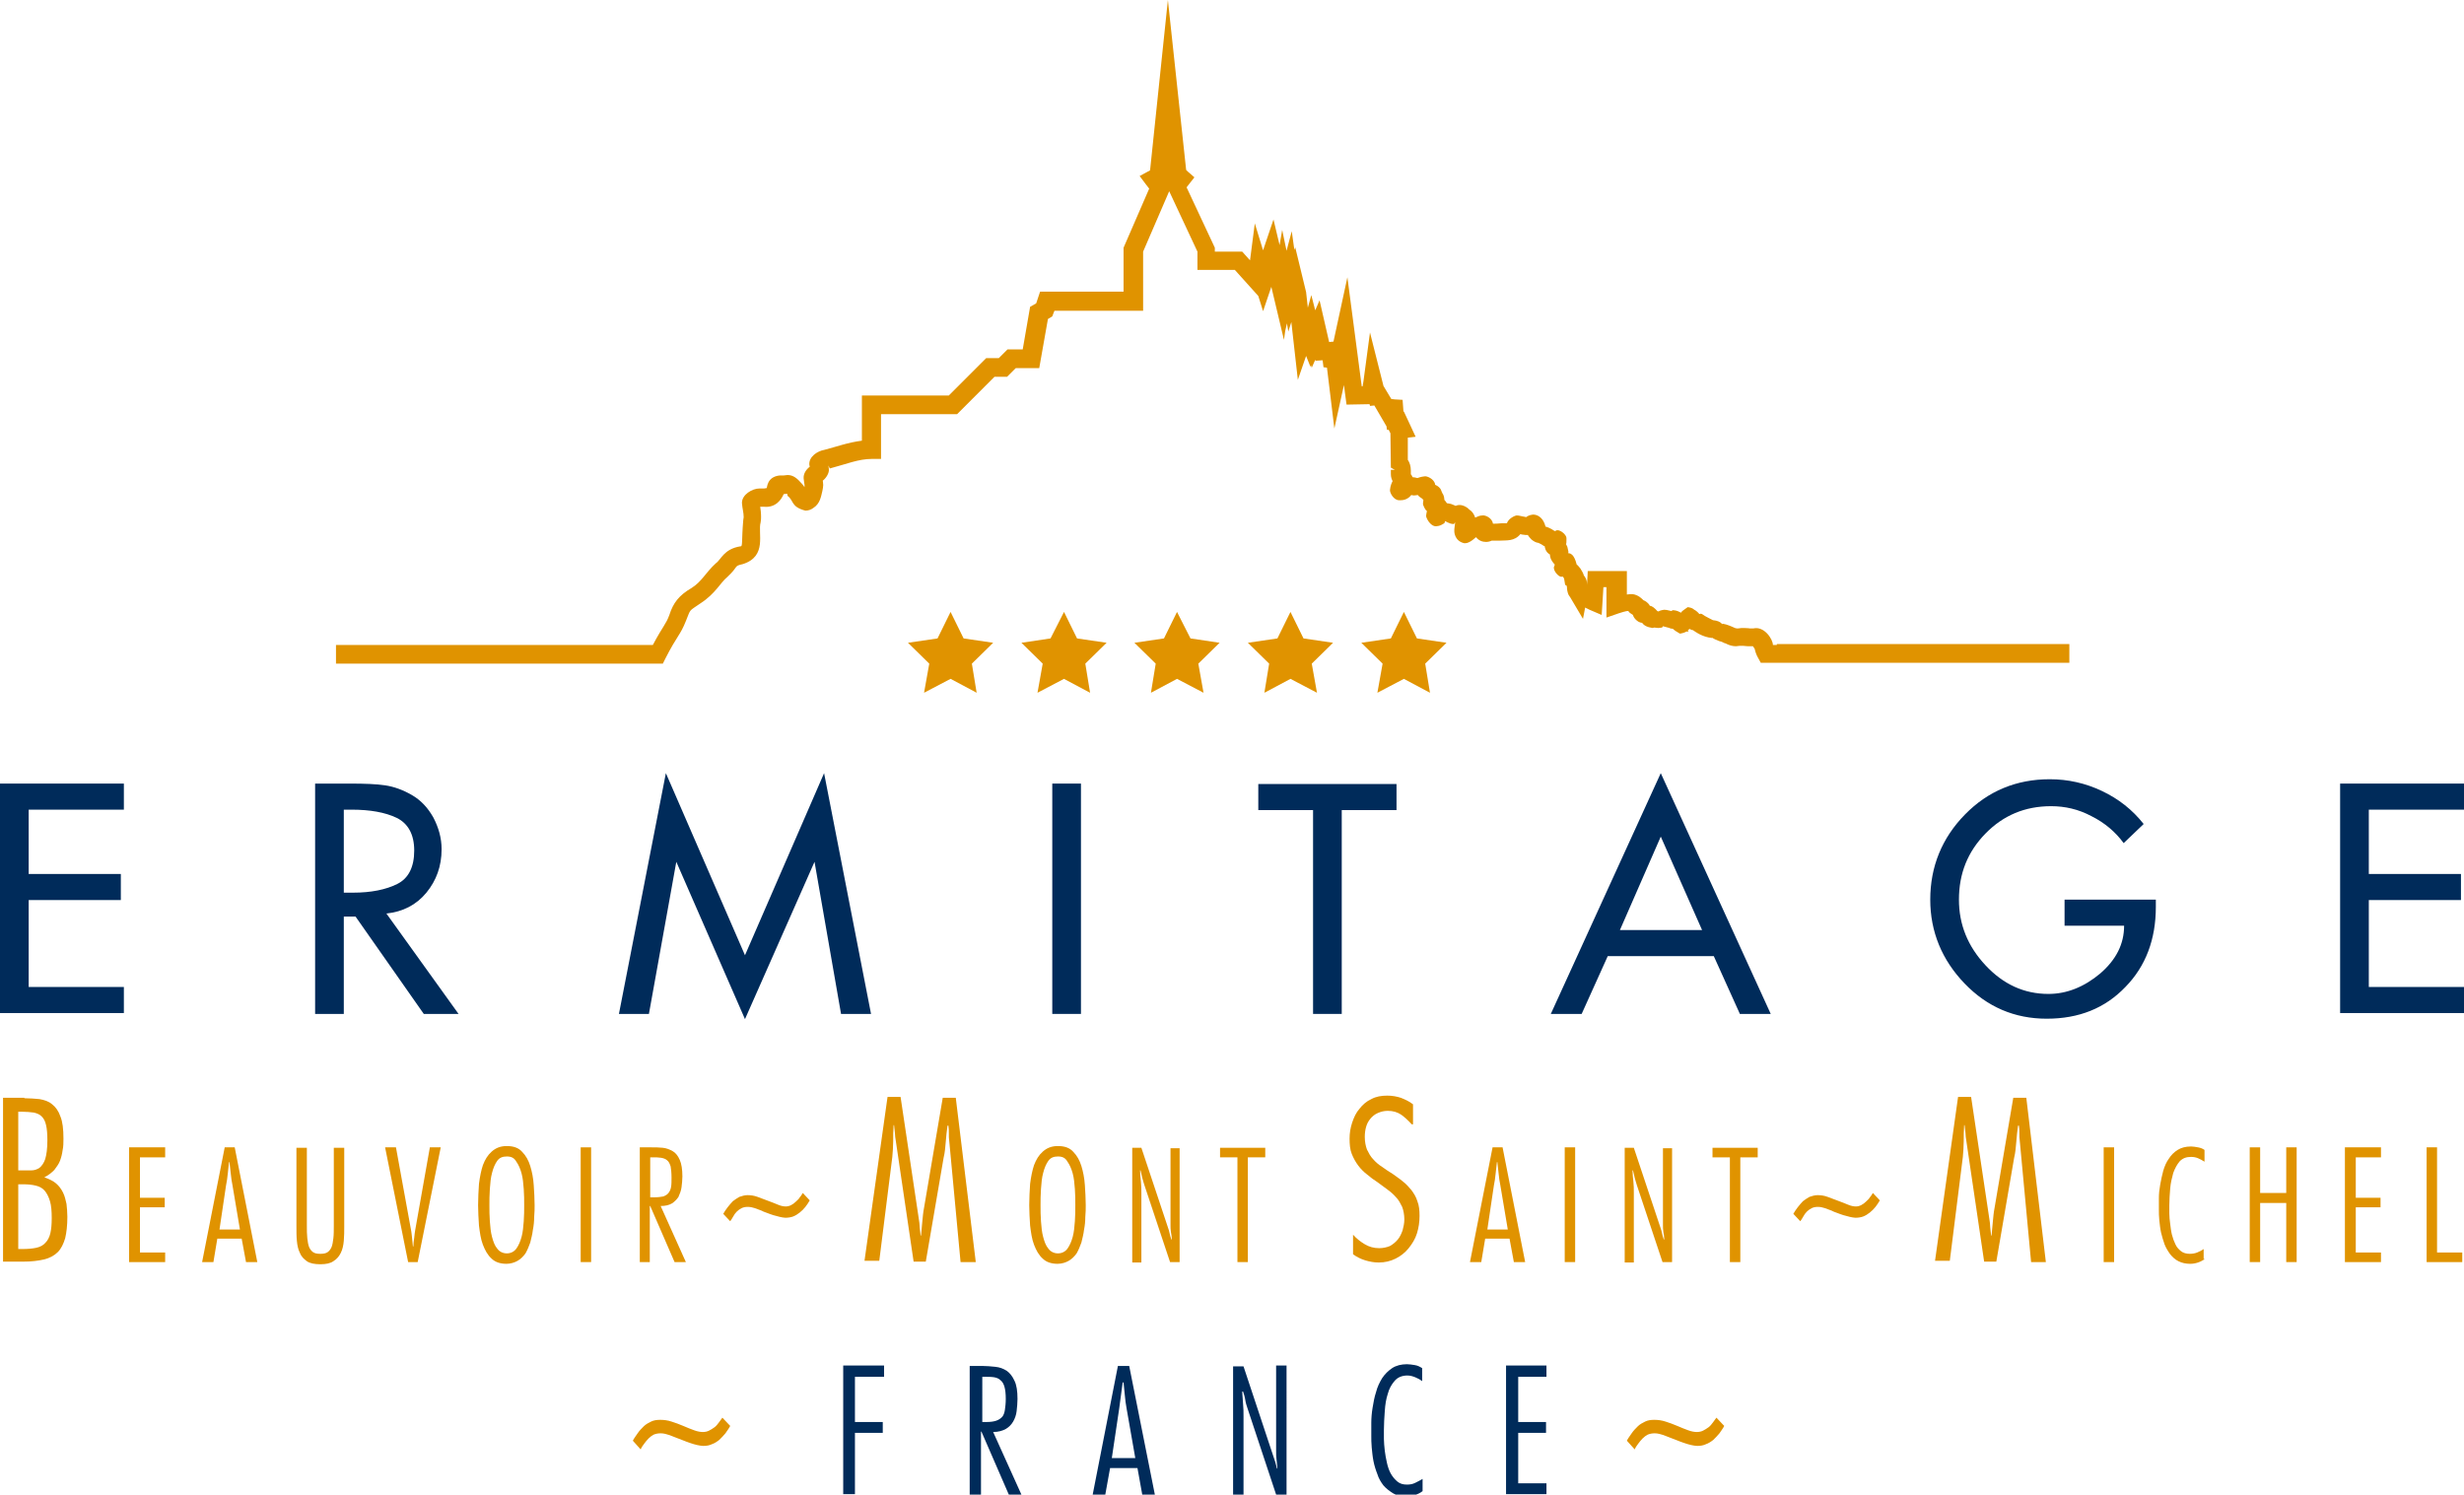 <?xml version="1.0" encoding="utf-8"?>
<!-- Generator: Adobe Illustrator 26.0.3, SVG Export Plug-In . SVG Version: 6.00 Build 0)  -->
<svg version="1.1" id="orange" xmlns="http://www.w3.org/2000/svg" xmlns:xlink="http://www.w3.org/1999/xlink" x="0px" y="0px"
	 viewBox="0 0 566.9 343.9" style="enable-background:new 0 0 566.9 343.9;" xml:space="preserve">
<style type="text/css">
	.st0{fill:#E09300;}
	.st1{fill:#002B5A;}
</style>
<g>
	<g>
		<polygon class="st0" points="359.3,133.1 359.3,133.1 359.3,133.1 		"/>
		<path class="st0" d="M352.5,124.4L352.5,124.4C352.5,124.4,352.5,124.4,352.5,124.4L352.5,124.4z"/>
		<path class="st0" d="M396.9,148.2C396.9,148.2,396.9,148.2,396.9,148.2L396.9,148.2L396.9,148.2z"/>
		<path class="st0" d="M363.4,130.8C363.4,130.8,363.4,130.8,363.4,130.8C363.4,130.8,363.4,130.8,363.4,130.8L363.4,130.8z"/>
		<path class="st0" d="M408.8,148.4h-0.9c0-1.3-2-4.4-4.5-3.8l-0.8,0l0,0c0,0-0.5-0.1-1.4-0.1c-0.4,0-0.8,0-1.3,0.1l-0.3,0
			c-0.5-0.1-0.2,0-1.1-0.4h0c-0.1,0-1-0.5-2.2-0.7l0,0c-0.1,0.5,0-0.6-2.2-0.8c0,0-2.2-1.1-2.2-1.2l-0.3-0.2l-0.3-0.1l-0.3,0.1l0,0
			l0,0c-0.6-0.7-1-0.9-1.2-1l0,0c-0.2-0.2-0.6-0.5-1.5-0.6c-0.9,0.6-1.4,1-1.6,1.3c-0.1,0-0.1-0.1-0.1-0.1h0
			c-0.4-0.2-0.7-0.4-1.6-0.5c-0.2,0-0.3,0.1-0.5,0.2c-0.1,0-0.2-0.1-0.4-0.1h0c-0.4-0.1-0.8-0.2-1.2-0.2c-0.8,0.1-1.2,0.3-1.3,0.4
			l-0.3-0.1c-0.5-0.6-1.2-1.2-1.7-1.2c0,0,0,0,0,0c-0.1-0.2-0.5-0.9-1.5-1.3c-0.3-0.3-1.1-1.2-2.5-1.4l-0.5,0
			c-0.3,0-0.5,0.1-0.8,0.1v-5.4h-9l-0.1,2l-0.1,1.2c0,0,0,0,0-0.1l0-0.3c0-0.9-0.4-1.4-0.7-1.8c-0.1-0.4-0.4-1-0.8-1.6
			c-0.3-0.4-0.6-0.7-0.9-1l0-0.1c-0.8-3.1-2.2-2.2-1.9-2.5c0.1-0.1,0.1-0.2-0.2-1.4c-0.1-0.2-0.2-0.4-0.3-0.6
			c0.1-0.2,0.1-0.5,0.1-0.9l0-0.5l0,0v0c0-0.7-1.3-1.9-2.2-1.8c-0.2,0.1-0.4,0.2-0.5,0.2c-1-0.7-1.9-1-2-1l-0.1,0l0,0
			c-0.1-0.4-0.3-1-0.7-1.6l0,0l0,0c-0.3-0.4-1-1.2-2.2-1.2c-0.9,0.1-1.3,0.4-1.6,0.6c-0.2-0.1-0.5-0.1-0.9-0.2h0
			c-0.5-0.1-0.8-0.2-1.3-0.2c-0.2,0-1.8,0.6-2.2,1.8c-0.3,0-0.7,0-1.2,0h0c-0.9,0.1-1.5,0.1-2,0.1c0,0,0,0,0,0v0l0,0
			c-0.2-1.3-1.7-2-2.4-1.9c-0.7,0-1.2,0.3-1.7,0.5c-0.5-1.6-1.6-1.9-1.6-2.1l0,0c-0.5-0.4-1.2-0.8-2-0.8c-0.4,0-0.7,0.1-0.9,0.2
			c-0.2-0.1-0.4-0.2-0.7-0.3l0,0c-0.2-0.1-0.4-0.2-1.2-0.3c0,0-0.1,0-0.1,0c-0.2-0.3-0.4-0.6-0.6-0.8c0,0,0-0.1,0-0.1
			c0-0.3-0.1-1-0.5-1.5l0-0.1c-0.2,0,0-1.1-1.7-1.8l0.1,0c0,0,0,0,0,0v0l0,0c-0.2-1.3-1.9-2-2.4-1.9c-0.9,0.1-1.4,0.3-1.7,0.4
			c-0.4-0.1-0.7-0.2-1.1-0.2c0,0,0,0,0,0c-0.1-0.3-0.2-0.3-0.3-0.6l-0.1,0c0-0.1,0-0.4,0-0.9c0-1.1-0.3-1.9-0.7-2.5l0-5.1l1.8-0.2
			l-1.3-2.8l-1.4-3h-0.1l-0.2-2.7l-1.8-0.1l-0.8-0.1l-1.8-3l-3.1-12.3l-1.5,11.2l-0.2,1.2l-0.2,0l-3.3-25.1l-3.2,14.8l-1,0.1
			l-2.2-9.6l-1,2.3l-0.9-3.5l-0.8,2.9l-0.4-3.6l-2.5-10.3l-0.2,0.6l-0.6-4.3l-1.2,4.5l-1-4.8l-0.6,3.5l-1.4-5.9l-2.4,7.1l0,0
			l-1.9-6.2l-1.1,8.5l-1.8-2h-1h-5.3V57L273,43.1l1.8-2.3l-1.5-1.3l-0.4-0.4L268.7,0l-4.1,39.2l-2.4,1.3l1.5,2l0.7,0.9L258.5,57
			v10.1h-19.2l-0.5,1.5l-0.4,1.2l-1.4,0.8l-1.7,9.8h-3.5l-0.6,0.6l-1.4,1.4h-2.9l-8.6,8.6h-20v10.4c-3.2,0.4-5.9,1.4-8.6,2.1h0
			c-1.7,0.3-3.6,1.6-3.5,3.4l0.1,0.5c-0.8,0.6-1.5,1.6-1.4,2.7c0.1,1.1,0.2,1.3,0.2,1.4l0,0.3l0,0c0,0.1,0,0.2,0,0.3
			c-0.2-0.3-0.4-0.6-0.7-0.9l0,0c-0.9-1-1.8-1.9-3.2-1.9l-0.9,0.1l-0.4,0h0l-0.5,0c-3,0.3-2.9,2.9-3,2.9l-0.6,0.1l-0.3,0l-0.8,0
			c-1.6,0-4,1.4-4,3.3c0.1,1.4,0.4,2.2,0.4,3.3l-0.1,0.7v0c-0.4,4.7-0.1,6.1-0.6,6h0c-3.9,0.6-4.5,3.1-5.7,3.9
			c-2.4,2.2-3.2,4.2-5.6,5.7l0,0c-2.9,1.7-4.2,3.4-5.1,6.2l0,0c-0.8,2.2-1.4,2.4-3.8,6.9h-2.7H77.3v4.3h69.9h5.3l0.6-1.2
			c2.7-5.3,3.4-5.3,4.7-8.6l0,0c1.2-2.9,0.5-2.1,3.4-4.1l0,0c3.4-2.2,4.6-4.8,6.1-6c2.8-2.6,1.4-2.5,3.6-3h0
			c5.7-1.8,3.4-7.1,4.1-9.6l0,0c0.1-0.5,0.1-0.9,0.1-1.3c0-0.9-0.1-1.7-0.2-2.3c0.1,0,0.2,0,0.2,0l0.6,0c2.8,0.3,4.1-1.7,4.6-2.9
			l0.8-0.1l0.1,0.5l0,0c1.5,1.1,0.7,2.5,4.1,3.4c0.8,0,1.4-0.3,1.8-0.6c1.6-1,1.8-2.7,2.1-3.9l0,0c0.1-0.5,0.2-1,0.2-1.4
			c0-0.5-0.1-0.8-0.1-1c0.8-0.6,1.5-1.8,1.4-2.6l-0.1-0.9l0.3,0.7l0,0c3.8-1,6.6-2.2,9.7-2.2h2.1V95.3h17.5l8.6-8.6h2.9l0.6-0.6
			l1.4-1.4h5.4l2-11.3l1-0.6l0.3-0.8l0.2-0.5h20.4V57.9l6-13.9l6.5,13.9v4.2h8.6l5.4,6l1.1,3.5l1.9-5.6l2.9,12.2l0.3-2.1l0.4-1.7
			l0.3,1.9l0.7-2.2l1.5,13.3l1.9-5.5l1,2.5l0.1-0.4l0.2,0.6l0.8-1.8l0.1,0.2l1.6-0.1l0.2,1.6l0.8,0.1l1.7,14l2.2-10l0.6,4.5l5.3-0.1
			l0.1,0.4l1-0.1l2.8,4.8l0.1,0.8h0.4l0.4,0.8l0.1,7.9l0.9,0.5H320c0,0.5,0,0.5,0,1c0,0.7,0.2,1.2,0.4,1.6c-0.2,0.4-0.5,1-0.6,2
			c-0.1,0.6,0.8,2.4,2.1,2.4v0l0,0c0,0,0,0,0,0l0,0l0.4,0c1.3,0,2.1-0.8,2.4-1.2c0.3,0.1,0.5,0.1,0.7,0.1c0.3,0,0.6-0.1,0.8-0.1
			c0.2,0.3,0.6,0.6,1.1,0.9c0,0.1,0.1,0.2,0.2,0.3c0,0.1-0.1,0.3-0.1,0.6l0,0.4l0,0l0,0c0.3,0.8,0.6,1.3,0.9,1.5
			c-0.1,0.3-0.1,0.6-0.2,1.1c0,0.4,0.9,2.4,2.3,2.4c1.1-0.1,1.3-0.4,1.9-0.7l0.2-0.5c0.3,0.2,0.7,0.4,1.3,0.6v0l0,0c0,0,0,0,0,0v0
			l0.7,0.1c0.1-0.2,0.2-0.3,0.3-0.4c-0.1,0.5-0.1,0.9-0.2,1.6v0.5c0,0,0,2.2,2.3,2.7c0.5,0,0.8-0.1,1-0.2l0,0l0,0
			c0.7-0.3,1.2-0.8,1.7-1.2c0.6,0.8,1.5,1.1,2.3,1.1c0.4,0,0.9-0.1,1.3-0.3l0,0c0,0,0,0,1.9,0h0c1.5-0.1,3.3,0.2,4.7-1.5
			c0.3,0.1,0.3,0.1,1.2,0.2l0.5,0c0.2,0.3,0.4,0.6,0.8,1c0.7,0.6,1.3,0.8,1.6,0.8v0c0,0,0.9,0.4,1.1,0.6l0,0
			c0.1,0.1,0.2,0.1,0.4,0.2v0c0,0.1,0.1,1.3,1.2,1.9c0,0.3,0,1.1,1.1,2.3c0,0.2-0.1,0.3-0.2,0.6c-0.1,0.9,1,2.1,1.6,2.2l0.5,0l0,0
			c0.3,0.4,0.3,0.7,0.3,0.7l0.2,1.2l0.3,0.1c0.1,0.4,0.2,0.6,0.1,0.6c0.2,1.8,0.7,1.9,0.8,2.2l2.9,4.9l0.5-2.6
			c0.5,0.3,0.9,0.4,1,0.5l2.8,1.2l0.2-3.1l0.2-3.3h0.7v7l2.9-1c0,0,1.8-0.6,2.1-0.5l0.2,0.2c0,0.1,0.4,0.4,0.9,0.7l0,0
			c0.1,0.6,1,1.7,2,1.8h0l0.1,0c0.4,0.6,1.1,1,2.4,1.2l0.4-0.1v0l0.9,0.1l0.9-0.1l0,0l0,0l0.2-0.3c1.1,0.3,1.6,0.4,1.7,0.5l0.6,0.1
			c0.3,0.3,0.7,0.6,1.6,1.1c0.7-0.1,1.2-0.3,1.6-0.5l0.4,0.1l-0.2-0.3c0.1-0.1,0.3-0.3,0.4-0.4c0.3,0.2,0.6,0.3,0.8,0.3
			c0.6,0.4,2.2,1.6,4.4,1.8c0-0.2,0,0.1,1.6,0.7h0h0c0.5,0.1,0.7,0.2,1.3,0.5l0,0c0.1-0.1,1.1,0.7,2.6,0.7l0.9-0.1l0.7,0
			c0.5,0,0.5,0.1,1.4,0.1l0.2,0l0.7,0l0.4,0.6c0.2,0.9,0.5,1.6,0.8,2.1l0.6,1.1h1.3h2.4h67.3v-4.3H408.8z M324.4,112.3L324.4,112.3
			C324.4,112.3,324.4,112.3,324.4,112.3L324.4,112.3z M323.9,113.7C324,113.7,324,113.7,323.9,113.7L323.9,113.7L323.9,113.7z
			 M324.9,114L324.9,114L324.9,114L324.9,114z M334.6,120.2L334.6,120.2L334.6,120.2L334.6,120.2z M350.2,123
			C350.2,123,350.2,123,350.2,123C350.2,123,350.2,123,350.2,123L350.2,123z M351.2,122.1C351.2,122.1,351.2,122.1,351.2,122.1
			L351.2,122.1L351.2,122.1z M351.7,123.4L351.7,123.4L351.7,123.4L351.7,123.4z M377,142.1L377,142.1l-0.3,0.5L377,142.1z
			 M381,144.8L381,144.8L381,144.8L381,144.8z M385.4,142.2L385.4,142.2L385.4,142.2L385.4,142.2z M384.3,144.5
			C384.3,144.5,384.3,144.5,384.3,144.5L384.3,144.5L384.3,144.5z"/>
		<path class="st0" d="M186.9,116.9C186.9,116.9,186.9,116.9,186.9,116.9C186.9,116.9,186.9,116.9,186.9,116.9L186.9,116.9z"/>
		<path class="st0" d="M360.4,125.7C360.4,125.8,360.4,125.8,360.4,125.7C360.4,125.8,360.4,125.8,360.4,125.7L360.4,125.7z"/>
	</g>
	<g>
		<path class="st1" d="M0,180.3h28.5v6H6.6v14.8h21.2v6H6.6v20h21.9v6H0V180.3z"/>
		<path class="st1" d="M105.5,233.3h-8l-15.7-22.4l-2.7,0v22.4h-6.6v-53h8c3.4,0,6.1,0.1,8.1,0.4c2,0.3,4,1,6.1,2.2
			c2.1,1.2,3.7,2.9,5,5.2c1.2,2.3,1.9,4.7,1.9,7.3c0,3.9-1.2,7.2-3.5,10c-2.3,2.8-5.4,4.4-9.2,4.8L105.5,233.3z M79.1,205.4h2.1
			c4.2,0,7.6-0.7,10.2-2c2.6-1.3,3.9-3.9,3.9-7.7c0-3.7-1.4-6.2-4-7.5c-2.7-1.3-6.2-1.9-10.4-1.9h-1.8V205.4z"/>
		<path class="st1" d="M155.6,198.3l-6.3,35h-6.9l10.8-55.4l18.2,41.9l18.2-41.9l10.8,55.4h-6.9l-6.1-35l-16,36.2L155.6,198.3z"/>
		<path class="st1" d="M248.7,233.3h-6.6v-53h6.6V233.3z"/>
		<path class="st1" d="M308.7,233.3h-6.6v-46.9h-12.6v-6h31.8v6h-12.6V233.3z"/>
		<path class="st1" d="M369.9,220l-6,13.3h-7.1l25.3-55.4l25.3,55.4h-7.1l-6-13.3H369.9z M382.1,192.5l-9.4,21.5h18.9L382.1,192.5z"
			/>
		<path class="st1" d="M496,206.6v2.1c0,7.4-2.3,13.6-7,18.4c-4.7,4.9-10.7,7.3-18.1,7.3c-7.4,0-13.7-2.7-18.9-8.1
			c-5.2-5.4-7.9-11.9-7.9-19.3c0-7.6,2.7-14.2,8-19.6c5.3-5.4,11.8-8.1,19.5-8.1c4.2,0,8.2,0.9,12,2.7c3.8,1.8,7,4.3,9.6,7.6
			l-4.6,4.4c-1.9-2.6-4.4-4.7-7.4-6.2c-3-1.6-6.1-2.3-9.3-2.3c-6,0-11,2.1-15.1,6.3c-4.1,4.2-6.1,9.2-6.1,15.2
			c0,5.7,2,10.7,6.1,15.1c4.1,4.4,8.9,6.6,14.5,6.6c4.2,0,8.2-1.6,11.9-4.7c3.7-3.2,5.5-6.8,5.5-11H475v-6H496z"/>
		<path class="st1" d="M538.4,180.3h28.5v6h-21.9v14.8h21.2v6h-21.2v20h21.9v6h-28.5V180.3z"/>
	</g>
	<g>
		<polygon class="st0" points="218.7,140.8 221.7,146.9 228.5,147.9 223.6,152.7 224.7,159.4 218.7,156.2 212.6,159.4 213.8,152.7 
			208.9,147.9 215.7,146.9 		"/>
		<polygon class="st0" points="244.8,140.8 247.8,146.9 254.6,147.9 249.7,152.7 250.8,159.4 244.8,156.2 238.7,159.4 239.9,152.7 
			235,147.9 241.7,146.9 		"/>
		<polygon class="st0" points="270.8,140.8 273.9,146.9 280.6,147.9 275.7,152.7 276.9,159.4 270.8,156.2 264.8,159.4 265.9,152.7 
			261,147.9 267.8,146.9 		"/>
		<polygon class="st0" points="296.9,140.8 299.9,146.9 306.7,147.9 301.8,152.7 303,159.4 296.9,156.2 290.9,159.4 292,152.7 
			287.1,147.9 293.9,146.9 		"/>
		<polygon class="st0" points="323,140.8 326,146.9 332.8,147.9 327.9,152.7 329,159.4 323,156.2 316.9,159.4 318.1,152.7 
			313.2,147.9 320,146.9 		"/>
	</g>
	<g>
		<path class="st0" d="M145.6,331.5c0.3-0.6,0.7-1.1,1.1-1.7c0.4-0.6,0.9-1.1,1.4-1.6c0.5-0.5,1.1-0.8,1.7-1.1
			c0.6-0.3,1.3-0.4,2.1-0.4c0.8,0,1.7,0.1,2.6,0.4c0.9,0.3,1.8,0.6,2.7,1c0.9,0.4,1.7,0.7,2.5,1c0.8,0.3,1.5,0.4,2,0.4
			c0.5,0,1-0.1,1.4-0.3c0.4-0.2,0.9-0.5,1.3-0.8c0.4-0.3,0.7-0.7,1-1.1c0.3-0.4,0.6-0.8,0.8-1.1l1.8,1.9c-0.3,0.6-0.7,1.1-1.1,1.7
			c-0.4,0.5-0.9,1-1.4,1.5c-0.5,0.4-1.1,0.8-1.7,1c-0.6,0.3-1.3,0.4-2,0.4c-0.4,0-0.9-0.1-1.4-0.2c-0.5-0.1-1.1-0.3-1.7-0.5
			c-0.6-0.2-1.1-0.4-1.6-0.6c-0.5-0.2-1-0.4-1.3-0.5c-0.6-0.2-1.2-0.5-1.8-0.7c-0.6-0.2-1.3-0.4-2-0.4c-0.6,0-1.1,0.1-1.6,0.3
			c-0.4,0.2-0.8,0.5-1.2,0.9c-0.4,0.4-0.7,0.8-1,1.2c-0.3,0.4-0.6,0.8-0.8,1.3L145.6,331.5z"/>
		<path class="st1" d="M203.4,316.8h-6.7v10.4h6.4v2.5h-6.4v14.1H194v-29.6h9.4V316.8z"/>
		<path class="st1" d="M223.1,343.9v-29.6h2.9c1,0,2,0.1,3,0.2c1,0.1,1.8,0.4,2.6,0.9c0.7,0.5,1.3,1.2,1.8,2.3
			c0.5,1,0.7,2.4,0.7,4.2c0,0.9-0.1,1.9-0.2,2.8c-0.1,0.9-0.4,1.7-0.8,2.4c-0.4,0.7-1,1.3-1.7,1.7s-1.7,0.7-2.9,0.7l6.5,14.4h-2.9
			l-6.3-14.5h-0.1v14.5H223.1z M225.9,327.2h1c1,0,1.7-0.1,2.3-0.3c0.6-0.2,1-0.5,1.4-0.9c0.3-0.4,0.5-0.9,0.6-1.6
			c0.1-0.7,0.2-1.5,0.2-2.5c0-1.2-0.1-2.1-0.3-2.8c-0.2-0.7-0.5-1.2-0.9-1.5c-0.4-0.4-0.9-0.6-1.5-0.7c-0.6-0.1-1.4-0.1-2.2-0.1
			h-0.5V327.2z"/>
		<path class="st1" d="M265.7,343.9h-2.9l-1.1-6.1h-6.3l-1.1,6.1h-2.9l5.8-29.6h2.6L265.7,343.9z M261.2,335.5l-2-11.4
			c-0.2-1-0.3-2-0.4-3c-0.1-1-0.2-2-0.3-3h-0.2c-0.1,1-0.3,2-0.4,3c-0.1,1-0.3,2-0.4,3l-1.7,11.4H261.2z"/>
		<path class="st1" d="M296,343.9h-2.4L287,324c-0.2-0.6-0.4-1.2-0.5-1.9c-0.1-0.7-0.3-1.3-0.5-1.9h-0.2c0.1,1,0.1,1.9,0.2,2.9
			c0.1,0.9,0.1,1.9,0.1,2.9v18h-2.4v-29.6h2.4l6.8,20.5c0.2,0.5,0.3,1,0.5,1.5c0.1,0.5,0.3,1,0.4,1.5h0.1c-0.1-0.7-0.1-1.3-0.2-2
			c-0.1-0.7-0.1-1.3-0.1-2v-19.7h2.4V343.9z"/>
		<path class="st1" d="M327.3,343.1c-0.5,0.4-1.1,0.7-1.8,0.9c-0.7,0.2-1.3,0.3-2,0.3c-1.2,0-2.2-0.2-3-0.7
			c-0.8-0.5-1.6-1.1-2.2-1.8c-0.6-0.8-1.1-1.6-1.4-2.6c-0.4-1-0.7-2-0.9-3c-0.2-1-0.3-2.1-0.4-3.1c-0.1-1-0.1-2-0.1-2.8
			c0-0.8,0-1.8,0-2.9c0-1.1,0.1-2.3,0.3-3.5c0.2-1.2,0.4-2.4,0.8-3.6c0.3-1.2,0.8-2.2,1.4-3.2c0.6-0.9,1.4-1.7,2.3-2.3
			c0.9-0.6,2.1-0.9,3.4-0.9c0.5,0,1.2,0.1,1.8,0.2c0.7,0.1,1.2,0.4,1.7,0.7v3c-0.5-0.4-1.1-0.7-1.6-0.9c-0.5-0.2-1.1-0.4-1.8-0.4
			c-1.2,0-2.2,0.4-2.9,1.2c-0.7,0.8-1.3,1.8-1.6,3c-0.4,1.2-0.6,2.5-0.7,4c-0.1,1.5-0.2,2.9-0.2,4.3c0,0.6,0,1.3,0,2.1
			c0,0.8,0.1,1.7,0.2,2.7c0.1,0.9,0.3,1.9,0.5,2.8c0.2,0.9,0.5,1.8,0.9,2.5c0.4,0.7,0.9,1.3,1.5,1.8c0.6,0.5,1.3,0.7,2.2,0.7
			c0.7,0,1.3-0.1,1.9-0.4c0.6-0.3,1.2-0.6,1.7-0.9V343.1z"/>
		<path class="st1" d="M355.8,316.8h-6.5v10.4h6.4v2.5h-6.4v11.6h6.5v2.5h-9.3v-29.6h9.3V316.8z"/>
		<path class="st0" d="M374.3,331.5c0.3-0.6,0.7-1.1,1.1-1.7c0.4-0.6,0.9-1.1,1.4-1.6c0.5-0.5,1.1-0.8,1.7-1.1
			c0.6-0.3,1.3-0.4,2.1-0.4c0.8,0,1.7,0.1,2.6,0.4c0.9,0.3,1.8,0.6,2.7,1c0.9,0.4,1.7,0.7,2.5,1c0.8,0.3,1.5,0.4,2,0.4
			c0.5,0,1-0.1,1.4-0.3c0.4-0.2,0.9-0.5,1.3-0.8c0.4-0.3,0.7-0.7,1-1.1c0.3-0.4,0.6-0.8,0.8-1.1l1.8,1.9c-0.3,0.6-0.7,1.1-1.1,1.7
			c-0.4,0.5-0.9,1-1.4,1.5c-0.5,0.4-1.1,0.8-1.7,1c-0.6,0.3-1.3,0.4-2,0.4c-0.4,0-0.9-0.1-1.4-0.2c-0.5-0.1-1.1-0.3-1.7-0.5
			c-0.6-0.2-1.1-0.4-1.6-0.6c-0.5-0.2-1-0.4-1.3-0.5c-0.6-0.2-1.2-0.5-1.8-0.7c-0.6-0.2-1.3-0.4-2-0.4c-0.6,0-1.1,0.1-1.6,0.3
			c-0.4,0.2-0.8,0.5-1.2,0.9c-0.4,0.4-0.7,0.8-1,1.2c-0.3,0.4-0.6,0.8-0.8,1.3L374.3,331.5z"/>
	</g>
	<g>
		<path class="st0" d="M5.6,252.7c1.2,0,2.4,0.1,3.5,0.2c1.1,0.2,2.1,0.5,2.9,1.2c0.8,0.6,1.5,1.6,1.9,2.8c0.5,1.2,0.7,2.9,0.7,5.1
			c0,0.9,0,1.8-0.2,2.7c-0.1,0.8-0.3,1.6-0.6,2.4c-0.3,0.8-0.8,1.4-1.3,2.1c-0.6,0.6-1.3,1.2-2.3,1.7c1.1,0.4,2,0.8,2.7,1.4
			c0.7,0.6,1.2,1.3,1.6,2.1c0.4,0.8,0.6,1.7,0.8,2.6c0.1,0.9,0.2,1.9,0.2,3c0,2-0.2,3.6-0.5,4.9c-0.4,1.3-0.9,2.4-1.7,3.2
			c-0.8,0.8-1.9,1.4-3.2,1.7c-1.3,0.3-2.9,0.5-4.8,0.5H0.7v-37.7H5.6z M4.2,255.7v13.6h0.9c0.7,0,1.4,0,2.1,0c0.7,0,1.3-0.2,1.9-0.6
			c0.5-0.4,1-1.1,1.3-2c0.3-1,0.5-2.4,0.5-4.3c0-1.5-0.1-2.7-0.3-3.5c-0.2-0.9-0.5-1.5-1-2c-0.5-0.5-1-0.7-1.8-0.9
			c-0.8-0.1-1.7-0.2-2.8-0.2H4.2z M4.2,272.4v15h0.9c1.3,0,2.4-0.1,3.3-0.3c0.9-0.2,1.6-0.6,2.1-1.2c0.5-0.5,0.9-1.3,1.1-2.2
			c0.2-0.9,0.3-2,0.3-3.4c0-1.6-0.1-2.9-0.4-3.9c-0.3-1-0.7-1.8-1.2-2.4s-1.2-1-2.1-1.2c-0.8-0.2-1.8-0.3-2.9-0.3H4.2z"/>
		<path class="st0" d="M38,266.3h-5.8v9.3h5.7v2.2h-5.7v10.4H38v2.2h-8.3v-26.4H38V266.3z"/>
		<path class="st0" d="M59.2,290.4h-2.6l-1-5.4H50l-0.9,5.4h-2.6l5.2-26.4h2.3L59.2,290.4z M55.2,282.9l-1.7-10.1
			c-0.2-0.9-0.3-1.8-0.4-2.7c-0.1-0.9-0.2-1.8-0.3-2.7h-0.1c-0.1,0.9-0.2,1.8-0.3,2.7c-0.1,0.9-0.2,1.8-0.4,2.7l-1.5,10.1H55.2z"/>
		<path class="st0" d="M79.2,282.1c0,1.2,0,2.3-0.1,3.4c-0.1,1.1-0.3,2-0.7,2.8c-0.4,0.8-0.9,1.4-1.7,1.9c-0.7,0.5-1.7,0.7-3,0.7
			c-1.3,0-2.4-0.2-3.1-0.7c-0.7-0.5-1.3-1.1-1.6-1.9c-0.4-0.8-0.6-1.7-0.7-2.8c-0.1-1-0.1-2.2-0.1-3.4v-18h2.4v17.9
			c0,1.1,0,2,0.1,2.9c0.1,0.8,0.2,1.5,0.4,2c0.2,0.5,0.5,0.9,0.9,1.2c0.4,0.3,1,0.4,1.7,0.4c0.7,0,1.3-0.1,1.7-0.4
			c0.4-0.3,0.7-0.7,0.9-1.2c0.2-0.5,0.3-1.2,0.4-2c0.1-0.8,0.1-1.8,0.1-2.9v-17.9h2.4V282.1z"/>
		<path class="st0" d="M96.1,290.4h-2.2l-5.3-26.4h2.5l3.5,19.2c0,0.2,0.1,0.4,0.1,0.7c0,0.3,0.1,0.6,0.1,0.9c0,0.3,0.1,0.7,0.1,1
			c0,0.3,0.1,0.7,0.1,1h0.1c0-0.6,0.1-1.3,0.2-2c0.1-0.7,0.1-1.2,0.2-1.6l3.4-19.2h2.5L96.1,290.4z"/>
		<path class="st0" d="M116.6,263.7c1.5,0,2.7,0.4,3.5,1.3c0.9,0.9,1.5,2,1.9,3.3c0.4,1.3,0.7,2.8,0.8,4.4c0.1,1.6,0.2,3.1,0.2,4.6
			c0,0.8,0,1.7-0.1,2.7c0,1-0.1,2-0.3,3c-0.1,1-0.4,2-0.6,2.9c-0.3,0.9-0.7,1.8-1.1,2.5c-0.5,0.7-1.1,1.3-1.8,1.7
			c-0.7,0.4-1.6,0.7-2.6,0.7c-1.4,0-2.6-0.4-3.4-1.2c-0.9-0.8-1.5-1.9-2-3.2c-0.5-1.3-0.7-2.8-0.9-4.4c-0.1-1.6-0.2-3.2-0.2-4.7
			c0-1.7,0.1-3.3,0.2-4.9c0.2-1.6,0.5-3.1,0.9-4.3c0.5-1.3,1.1-2.3,2-3.1C114.1,264.1,115.2,263.7,116.6,263.7z M116.6,266.1
			c-1,0-1.7,0.3-2.2,1c-0.5,0.7-0.9,1.6-1.2,2.8c-0.3,1.1-0.4,2.3-0.5,3.7c-0.1,1.3-0.1,2.6-0.1,3.7c0,1.2,0,2.4,0.1,3.7
			c0.1,1.3,0.2,2.5,0.5,3.6c0.3,1.1,0.6,2,1.2,2.7c0.5,0.7,1.3,1.1,2.2,1.1c0.9,0,1.7-0.4,2.2-1.1c0.5-0.7,0.9-1.6,1.2-2.7
			c0.3-1.1,0.4-2.3,0.5-3.6c0.1-1.3,0.1-2.5,0.1-3.7c0-1.2,0-2.4-0.1-3.7c-0.1-1.3-0.2-2.5-0.5-3.6c-0.3-1.1-0.7-2-1.2-2.7
			C118.3,266.4,117.6,266.1,116.6,266.1z"/>
		<path class="st0" d="M136,290.4h-2.4v-26.4h2.4V290.4z"/>
		<path class="st0" d="M147.2,290.4v-26.4h2.6c0.9,0,1.8,0,2.7,0.1c0.9,0.1,1.6,0.4,2.3,0.8c0.7,0.4,1.2,1.1,1.6,2
			c0.4,0.9,0.6,2.2,0.6,3.8c0,0.8-0.1,1.7-0.2,2.5c-0.1,0.8-0.4,1.5-0.7,2.2c-0.4,0.6-0.9,1.1-1.5,1.5c-0.7,0.4-1.5,0.6-2.6,0.6
			l5.8,12.9h-2.6l-5.6-12.9h-0.1v12.9H147.2z M149.6,275.5h0.9c0.9,0,1.6-0.1,2.1-0.2c0.5-0.2,0.9-0.4,1.2-0.8
			c0.3-0.4,0.5-0.8,0.6-1.4c0.1-0.6,0.1-1.3,0.1-2.2c0-1-0.1-1.9-0.2-2.5c-0.2-0.6-0.4-1.1-0.8-1.4c-0.3-0.3-0.8-0.5-1.4-0.6
			c-0.6-0.1-1.2-0.1-2-0.1h-0.5V275.5z"/>
		<path class="st0" d="M166.4,279.3c0.3-0.5,0.6-1,1-1.5c0.4-0.5,0.8-1,1.2-1.4c0.5-0.4,1-0.7,1.5-1c0.6-0.2,1.2-0.4,1.9-0.4
			c0.7,0,1.5,0.1,2.3,0.4c0.8,0.3,1.6,0.6,2.4,0.9c0.8,0.3,1.6,0.6,2.3,0.9c0.7,0.3,1.3,0.4,1.8,0.4c0.4,0,0.8-0.1,1.2-0.3
			c0.4-0.2,0.8-0.5,1.1-0.8c0.3-0.3,0.7-0.6,0.9-1c0.3-0.3,0.5-0.7,0.7-1l1.6,1.7c-0.3,0.5-0.6,1-1,1.5c-0.4,0.5-0.8,0.9-1.3,1.3
			c-0.5,0.4-1,0.7-1.5,0.9c-0.5,0.2-1.2,0.3-1.8,0.3c-0.4,0-0.8-0.1-1.3-0.2c-0.5-0.1-1-0.3-1.5-0.4c-0.5-0.2-1-0.3-1.4-0.5
			c-0.5-0.2-0.9-0.3-1.2-0.5c-0.5-0.2-1.1-0.4-1.6-0.6c-0.6-0.2-1.1-0.3-1.7-0.3c-0.5,0-1,0.1-1.4,0.3c-0.4,0.2-0.8,0.5-1.1,0.8
			c-0.3,0.3-0.6,0.7-0.8,1.1c-0.2,0.4-0.5,0.8-0.7,1.1L166.4,279.3z"/>
		<path class="st0" d="M224.5,290.4H221l-2.6-27.8c-0.1-0.6-0.1-1.2-0.1-1.8c0-0.6,0-1.2-0.1-1.8H218c-0.2,1.3-0.3,2.5-0.4,3.7
			c-0.1,1.2-0.2,2.5-0.5,3.7l-4.1,23.9h-2.8l-4.1-27.8c-0.1-0.6-0.2-1.2-0.2-1.8c-0.1-0.6-0.1-1.2-0.2-1.8h-0.1
			c-0.1,1.2-0.1,2.5-0.1,3.7c0,1.2-0.1,2.4-0.2,3.6l-3,23.9h-3.4l5.3-37.7h3l4.2,28.1c0.1,0.6,0.2,1.3,0.2,1.9
			c0.1,0.6,0.1,1.2,0.2,1.9h0.1c0.1-1.1,0.2-2.1,0.3-3.2c0.1-1.1,0.2-2.2,0.4-3.2l4.3-25.3h3L224.5,290.4z"/>
		<path class="st0" d="M243.4,263.7c1.5,0,2.7,0.4,3.5,1.3c0.9,0.9,1.5,2,1.9,3.3c0.4,1.3,0.7,2.8,0.8,4.4c0.1,1.6,0.2,3.1,0.2,4.6
			c0,0.8,0,1.7-0.1,2.7c0,1-0.1,2-0.3,3c-0.1,1-0.4,2-0.6,2.9c-0.3,0.9-0.7,1.8-1.1,2.5c-0.5,0.7-1.1,1.3-1.8,1.7
			c-0.7,0.4-1.6,0.7-2.6,0.7c-1.4,0-2.6-0.4-3.4-1.2c-0.9-0.8-1.5-1.9-2-3.2c-0.5-1.3-0.7-2.8-0.9-4.4c-0.1-1.6-0.2-3.2-0.2-4.7
			c0-1.7,0.1-3.3,0.2-4.9c0.2-1.6,0.5-3.1,0.9-4.3c0.5-1.3,1.1-2.3,2-3.1C240.9,264.1,242,263.7,243.4,263.7z M243.4,266.1
			c-1,0-1.7,0.3-2.2,1c-0.5,0.7-0.9,1.6-1.2,2.8c-0.3,1.1-0.4,2.3-0.5,3.7c-0.1,1.3-0.1,2.6-0.1,3.7c0,1.2,0,2.4,0.1,3.7
			c0.1,1.3,0.2,2.5,0.5,3.6c0.3,1.1,0.6,2,1.2,2.7c0.5,0.7,1.3,1.1,2.2,1.1c0.9,0,1.7-0.4,2.2-1.1c0.5-0.7,0.9-1.6,1.2-2.7
			c0.3-1.1,0.4-2.3,0.5-3.6c0.1-1.3,0.1-2.5,0.1-3.7c0-1.2,0-2.4-0.1-3.7c-0.1-1.3-0.2-2.5-0.5-3.6c-0.3-1.1-0.7-2-1.2-2.7
			C245.1,266.4,244.4,266.1,243.4,266.1z"/>
		<path class="st0" d="M271.3,290.4h-2.1l-5.9-17.7c-0.2-0.5-0.3-1.1-0.5-1.7c-0.1-0.6-0.3-1.2-0.4-1.7h-0.1c0,0.9,0.1,1.7,0.2,2.6
			c0.1,0.8,0.1,1.7,0.1,2.6v16h-2.1v-26.4h2.1l6.1,18.3c0.2,0.5,0.3,0.9,0.4,1.4c0.1,0.4,0.2,0.9,0.4,1.4h0.1c0-0.6-0.1-1.2-0.2-1.7
			c-0.1-0.6-0.1-1.2-0.1-1.7v-17.6h2.1V290.4z"/>
		<path class="st0" d="M291.1,266.3h-4v24.1h-2.4v-24.1h-4v-2.2h10.4V266.3z"/>
		<path class="st0" d="M324.8,258.7c-0.8-0.9-1.6-1.6-2.4-2.2c-0.9-0.6-1.9-0.9-3.1-0.9c-0.9,0-1.6,0.2-2.3,0.5
			c-0.7,0.3-1.3,0.8-1.7,1.3c-0.5,0.6-0.8,1.2-1,1.9c-0.2,0.7-0.3,1.5-0.3,2.3c0,1.1,0.2,2.1,0.5,2.9c0.4,0.8,0.8,1.6,1.4,2.2
			c0.6,0.7,1.3,1.3,2.1,1.8c0.8,0.6,1.6,1.1,2.4,1.6c0.8,0.6,1.6,1.1,2.3,1.7c0.8,0.6,1.4,1.3,2,2c0.6,0.8,1.1,1.6,1.4,2.6
			c0.4,1,0.5,2.1,0.5,3.4c0,1.4-0.2,2.7-0.6,4c-0.4,1.3-1.1,2.4-1.9,3.4c-0.8,1-1.8,1.8-3,2.4c-1.2,0.6-2.5,0.9-3.9,0.9
			c-1.1,0-2.1-0.2-3.1-0.5c-1-0.3-2-0.8-2.8-1.4v-4.5c0.8,0.9,1.7,1.6,2.7,2.2c1,0.6,2.1,0.9,3.3,0.9c0.9,0,1.8-0.2,2.5-0.5
			c0.7-0.4,1.3-0.9,1.8-1.5c0.5-0.6,0.8-1.3,1.1-2.1c0.2-0.8,0.4-1.6,0.4-2.5c0-1.1-0.2-2.1-0.5-2.9c-0.4-0.8-0.8-1.6-1.4-2.2
			c-0.6-0.7-1.3-1.3-2-1.8s-1.5-1.1-2.3-1.7c-0.8-0.5-1.6-1.1-2.3-1.7c-0.8-0.6-1.5-1.3-2.1-2.1c-0.6-0.8-1.1-1.7-1.5-2.7
			c-0.4-1-0.5-2.2-0.5-3.5c0-1.3,0.2-2.5,0.6-3.7c0.4-1.2,0.9-2.3,1.7-3.2c0.7-0.9,1.6-1.7,2.7-2.2c1.1-0.6,2.3-0.8,3.7-0.8
			c1.1,0,2.2,0.2,3.1,0.5c1,0.4,1.9,0.8,2.8,1.5V258.7z"/>
		<path class="st0" d="M350.9,290.4h-2.6l-1-5.4h-5.6l-0.9,5.4h-2.6l5.2-26.4h2.3L350.9,290.4z M346.9,282.9l-1.7-10.1
			c-0.2-0.9-0.3-1.8-0.4-2.7c-0.1-0.9-0.2-1.8-0.3-2.7h-0.1c-0.1,0.9-0.2,1.8-0.3,2.7c-0.1,0.9-0.2,1.8-0.4,2.7l-1.5,10.1H346.9z"/>
		<path class="st0" d="M362.4,290.4H360v-26.4h2.4V290.4z"/>
		<path class="st0" d="M384.6,290.4h-2.1l-5.9-17.7c-0.2-0.5-0.3-1.1-0.5-1.7c-0.1-0.6-0.3-1.2-0.4-1.7h-0.1c0,0.9,0.1,1.7,0.2,2.6
			c0.1,0.8,0.1,1.7,0.1,2.6v16h-2.1v-26.4h2.1l6.1,18.3c0.2,0.5,0.3,0.9,0.4,1.4c0.1,0.4,0.2,0.9,0.4,1.4h0.1c0-0.6-0.1-1.2-0.2-1.7
			c-0.1-0.6-0.1-1.2-0.1-1.7v-17.6h2.1V290.4z"/>
		<path class="st0" d="M404.4,266.3h-4v24.1H398v-24.1h-4v-2.2h10.4V266.3z"/>
		<path class="st0" d="M412.6,279.3c0.3-0.5,0.6-1,1-1.5c0.4-0.5,0.8-1,1.2-1.4c0.5-0.4,1-0.7,1.5-1c0.6-0.2,1.2-0.4,1.9-0.4
			c0.7,0,1.5,0.1,2.3,0.4c0.8,0.3,1.6,0.6,2.4,0.9c0.8,0.3,1.6,0.6,2.3,0.9c0.7,0.3,1.3,0.4,1.8,0.4c0.4,0,0.8-0.1,1.2-0.3
			c0.4-0.2,0.8-0.5,1.1-0.8c0.3-0.3,0.7-0.6,0.9-1c0.3-0.3,0.5-0.7,0.7-1l1.6,1.7c-0.3,0.5-0.6,1-1,1.5c-0.4,0.5-0.8,0.9-1.3,1.3
			c-0.5,0.4-1,0.7-1.5,0.9c-0.5,0.2-1.2,0.3-1.8,0.3c-0.4,0-0.8-0.1-1.3-0.2c-0.5-0.1-1-0.3-1.5-0.4c-0.5-0.2-1-0.3-1.4-0.5
			c-0.5-0.2-0.9-0.3-1.2-0.5c-0.5-0.2-1.1-0.4-1.6-0.6c-0.6-0.2-1.1-0.3-1.7-0.3c-0.5,0-1,0.1-1.4,0.3c-0.4,0.2-0.8,0.5-1.1,0.8
			c-0.3,0.3-0.6,0.7-0.8,1.1c-0.2,0.4-0.5,0.8-0.7,1.1L412.6,279.3z"/>
		<path class="st0" d="M470.7,290.4h-3.4l-2.6-27.8c-0.1-0.6-0.1-1.2-0.1-1.8c0-0.6,0-1.2-0.1-1.8h-0.2c-0.2,1.3-0.3,2.5-0.4,3.7
			c-0.1,1.2-0.2,2.5-0.5,3.7l-4.1,23.9h-2.8l-4.1-27.8c-0.1-0.6-0.2-1.2-0.2-1.8c-0.1-0.6-0.1-1.2-0.2-1.8h-0.1
			c-0.1,1.2-0.1,2.5-0.1,3.7c0,1.2-0.1,2.4-0.2,3.6l-3,23.9h-3.4l5.3-37.7h3l4.2,28.1c0.1,0.6,0.2,1.3,0.2,1.9
			c0.1,0.6,0.1,1.2,0.2,1.9h0.1c0.1-1.1,0.2-2.1,0.3-3.2c0.1-1.1,0.2-2.2,0.4-3.2l4.3-25.3h3L470.7,290.4z"/>
		<path class="st0" d="M486.4,290.4h-2.4v-26.4h2.4V290.4z"/>
		<path class="st0" d="M507.3,289.7c-0.5,0.3-1,0.6-1.6,0.8c-0.6,0.2-1.2,0.3-1.8,0.3c-1,0-1.9-0.2-2.7-0.6c-0.8-0.4-1.4-1-1.9-1.6
			c-0.5-0.7-1-1.5-1.3-2.3c-0.3-0.9-0.6-1.8-0.8-2.7c-0.2-0.9-0.3-1.9-0.4-2.8c-0.1-0.9-0.1-1.8-0.1-2.5c0-0.7,0-1.6,0-2.6
			c0-1,0.1-2,0.3-3.1c0.2-1.1,0.4-2.1,0.7-3.2c0.3-1,0.7-2,1.3-2.8c0.5-0.8,1.2-1.5,2-2c0.8-0.5,1.8-0.8,3.1-0.8
			c0.5,0,1,0.1,1.6,0.2c0.6,0.1,1.1,0.3,1.5,0.6v2.7c-0.5-0.3-1-0.6-1.5-0.8c-0.5-0.2-1-0.3-1.6-0.3c-1.1,0-1.9,0.3-2.6,1
			c-0.6,0.7-1.1,1.6-1.5,2.7c-0.3,1.1-0.6,2.3-0.7,3.6c-0.1,1.3-0.2,2.6-0.2,3.8c0,0.5,0,1.1,0,1.9c0,0.8,0.1,1.6,0.2,2.4
			c0.1,0.8,0.2,1.7,0.4,2.5c0.2,0.8,0.5,1.6,0.8,2.2c0.3,0.7,0.8,1.2,1.3,1.6c0.5,0.4,1.2,0.6,2,0.6c0.6,0,1.2-0.1,1.7-0.3
			c0.5-0.2,1.1-0.5,1.5-0.8V289.7z"/>
		<path class="st0" d="M528.4,290.4h-2.4v-13.6h-6v13.6h-2.4v-26.4h2.4v10.5h6v-10.5h2.4V290.4z"/>
		<path class="st0" d="M547.8,266.3H542v9.3h5.7v2.2H542v10.4h5.8v2.2h-8.3v-26.4h8.3V266.3z"/>
		<path class="st0" d="M560.8,288.2h5.7v2.2h-8.2v-26.4h2.4V288.2z"/>
	</g>
</g>
</svg>
